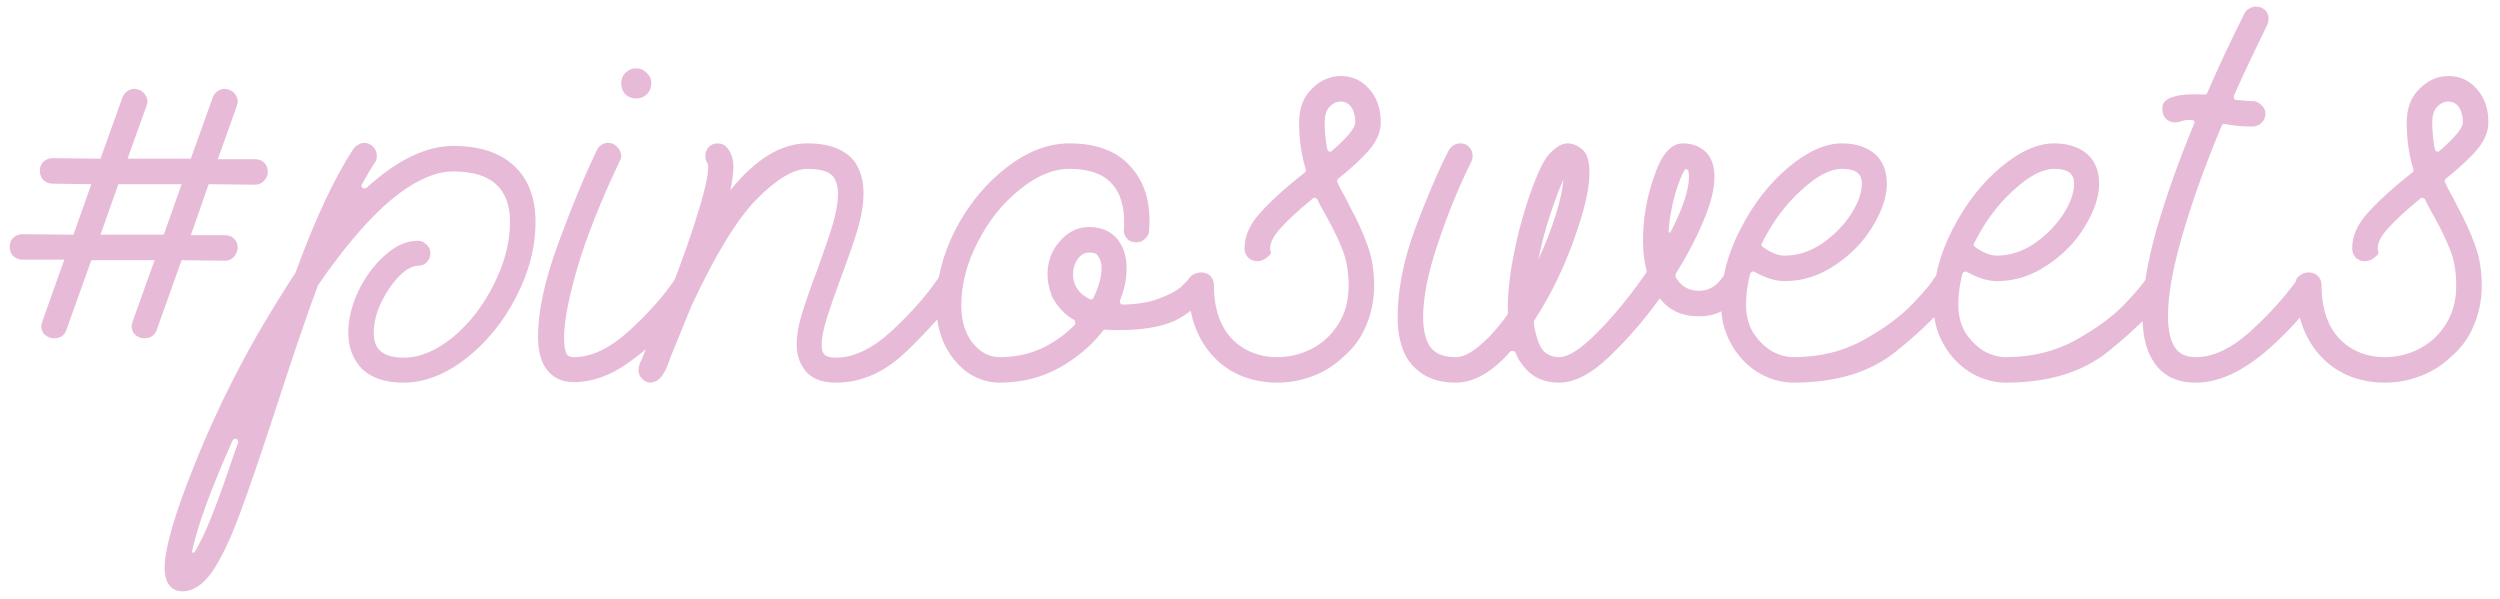 <svg width="196" height="47" viewBox="0 0 196 47" fill="none" xmlns="http://www.w3.org/2000/svg">
<path d="M4.24 26.52C4.107 26.52 4 26.507 3.92 26.48C3.707 26.4 3.533 26.28 3.4 26.12C3.293 25.933 3.24 25.747 3.24 25.56C3.24 25.48 3.267 25.36 3.32 25.2L5.04 20.36H1.76C1.493 20.36 1.253 20.267 1.04 20.08C0.853 19.867 0.76 19.627 0.76 19.36C0.76 19.067 0.853 18.827 1.04 18.64C1.253 18.453 1.493 18.36 1.76 18.36L5.76 18.4L7.16 14.44L4.12 14.4C3.853 14.4 3.613 14.307 3.4 14.12C3.213 13.907 3.12 13.667 3.12 13.4C3.12 13.107 3.213 12.867 3.4 12.68C3.613 12.493 3.853 12.4 4.12 12.4L7.88 12.44L9.6 7.64C9.68 7.427 9.8 7.267 9.96 7.16C10.147 7.027 10.333 6.96 10.52 6.96C10.6 6.96 10.72 6.987 10.88 7.04C11.067 7.093 11.227 7.213 11.36 7.4C11.493 7.56 11.56 7.747 11.56 7.96C11.56 8.04 11.533 8.16 11.48 8.32L10 12.44H14.96L16.68 7.64C16.76 7.427 16.88 7.267 17.04 7.16C17.227 7.027 17.413 6.96 17.6 6.96C17.68 6.96 17.8 6.987 17.96 7.04C18.147 7.093 18.307 7.213 18.44 7.4C18.573 7.56 18.64 7.747 18.64 7.96C18.64 8.04 18.613 8.16 18.56 8.32L17.08 12.48H20C20.293 12.48 20.533 12.573 20.72 12.76C20.907 12.947 21 13.187 21 13.48C21 13.747 20.893 13.987 20.68 14.2C20.493 14.387 20.267 14.48 20 14.48L16.36 14.44L14.96 18.44H17.64C17.933 18.44 18.173 18.533 18.36 18.72C18.547 18.907 18.64 19.147 18.64 19.44C18.613 19.707 18.507 19.947 18.32 20.16C18.133 20.347 17.907 20.44 17.64 20.44L14.24 20.4L12.28 25.88C12.12 26.307 11.8 26.52 11.32 26.52C11.187 26.52 11.08 26.507 11 26.48C10.787 26.4 10.613 26.28 10.48 26.12C10.373 25.933 10.32 25.747 10.32 25.56C10.32 25.48 10.347 25.36 10.4 25.2L12.12 20.4H7.16L5.2 25.88C5.04 26.307 4.72 26.52 4.24 26.52ZM7.88 18.4H12.84L14.24 14.44H9.28L7.88 18.4ZM14.304 46.36C13.744 46.36 13.344 46.107 13.104 45.6C12.971 45.28 12.904 44.933 12.904 44.56C12.904 43.067 13.638 40.48 15.104 36.8C16.544 33.147 18.264 29.573 20.264 26.08C21.384 24.187 22.331 22.653 23.104 21.48L23.144 21.44C24.691 17.2 26.211 13.947 27.704 11.68C27.784 11.547 27.904 11.44 28.064 11.36C28.224 11.253 28.384 11.2 28.544 11.2C28.838 11.2 29.078 11.307 29.264 11.52C29.451 11.707 29.544 11.933 29.544 12.2C29.544 12.44 29.491 12.627 29.384 12.76C29.091 13.187 28.758 13.747 28.384 14.44C28.358 14.467 28.344 14.507 28.344 14.56C28.344 14.64 28.384 14.707 28.464 14.76C28.571 14.787 28.664 14.773 28.744 14.72C31.144 12.533 33.411 11.44 35.544 11.44C37.598 11.44 39.184 11.96 40.304 13C41.424 14.04 41.984 15.507 41.984 17.4C41.984 19.4 41.464 21.387 40.424 23.36C39.411 25.307 38.091 26.907 36.464 28.16C34.864 29.387 33.251 30 31.624 30C30.184 30 29.091 29.627 28.344 28.88C27.651 28.133 27.304 27.2 27.304 26.08C27.304 25.067 27.558 24 28.064 22.88C28.598 21.76 29.278 20.827 30.104 20.08C30.931 19.307 31.784 18.907 32.664 18.88C32.958 18.853 33.211 18.947 33.424 19.16C33.638 19.347 33.744 19.573 33.744 19.84C33.744 20.107 33.651 20.347 33.464 20.56C33.278 20.747 33.038 20.84 32.744 20.84C32.318 20.84 31.824 21.12 31.264 21.68C30.731 22.24 30.264 22.933 29.864 23.76C29.491 24.56 29.304 25.333 29.304 26.08C29.304 26.693 29.451 27.147 29.744 27.44C30.144 27.84 30.771 28.04 31.624 28.04C32.904 28.04 34.198 27.507 35.504 26.44C36.811 25.347 37.878 23.973 38.704 22.32C39.558 20.64 39.984 19 39.984 17.4C39.984 14.76 38.504 13.44 35.544 13.44C34.264 13.44 32.851 14.013 31.304 15.16C29.784 16.307 28.171 18 26.464 20.24C25.931 20.933 25.411 21.653 24.904 22.4V22.44C24.184 24.333 23.118 27.453 21.704 31.8C20.451 35.64 19.464 38.52 18.744 40.44C18.024 42.36 17.318 43.827 16.624 44.84C15.904 45.853 15.131 46.36 14.304 46.36ZM15.264 43.28C15.718 42.507 16.144 41.613 16.544 40.6C17.078 39.267 17.664 37.64 18.304 35.72L18.664 34.72V34.64C18.664 34.507 18.611 34.427 18.504 34.4C18.371 34.4 18.278 34.453 18.224 34.56C16.544 38.32 15.491 41.2 15.064 43.2C15.038 43.253 15.051 43.293 15.104 43.32C15.158 43.347 15.211 43.333 15.264 43.28ZM49.862 7.72C49.542 7.72 49.263 7.613 49.023 7.4C48.809 7.16 48.703 6.867 48.703 6.52C48.703 6.2 48.809 5.933 49.023 5.72C49.263 5.48 49.542 5.36 49.862 5.36C50.209 5.36 50.489 5.48 50.703 5.72C50.943 5.933 51.062 6.2 51.062 6.52C51.062 6.867 50.943 7.16 50.703 7.4C50.489 7.613 50.209 7.72 49.862 7.72ZM44.983 29.96C43.996 29.96 43.249 29.573 42.742 28.8C42.369 28.187 42.182 27.387 42.182 26.4C42.182 24.4 42.703 21.987 43.742 19.16C44.782 16.307 45.796 13.853 46.782 11.8C46.862 11.613 46.983 11.467 47.142 11.36C47.303 11.253 47.476 11.2 47.663 11.2C47.956 11.2 48.196 11.307 48.383 11.52C48.596 11.733 48.703 11.973 48.703 12.24C48.703 12.373 48.663 12.507 48.583 12.64C47.089 15.787 45.983 18.573 45.263 21C44.569 23.4 44.222 25.24 44.222 26.52C44.222 27.08 44.289 27.493 44.422 27.76C44.529 27.92 44.716 28 44.983 28C46.369 28 47.822 27.307 49.343 25.92C50.862 24.533 52.076 23.16 52.983 21.8C53.062 21.667 53.182 21.56 53.343 21.48C53.502 21.4 53.663 21.36 53.822 21.36C54.036 21.36 54.209 21.413 54.343 21.52C54.636 21.733 54.782 22.013 54.782 22.36C54.782 22.547 54.729 22.733 54.623 22.92C54.383 23.32 53.782 24.093 52.822 25.24C51.862 26.36 50.676 27.427 49.263 28.44C47.849 29.453 46.422 29.96 44.983 29.96ZM74.899 21.56C75.192 21.773 75.339 22.04 75.339 22.36C75.339 22.6 75.285 22.787 75.179 22.92C74.192 24.307 72.832 25.84 71.099 27.52C69.392 29.173 67.539 30 65.539 30C64.312 30 63.459 29.613 62.979 28.84C62.632 28.333 62.459 27.72 62.459 27C62.459 26.307 62.592 25.52 62.859 24.64C63.125 23.76 63.525 22.613 64.059 21.2C64.565 19.813 64.965 18.64 65.259 17.68C65.552 16.72 65.699 15.88 65.699 15.16C65.699 14.68 65.592 14.267 65.379 13.92C65.085 13.467 64.392 13.24 63.299 13.24C62.232 13.24 60.925 14.013 59.379 15.56C57.832 17.107 56.112 19.907 54.219 23.96L52.619 27.88C52.565 28.013 52.472 28.267 52.339 28.64C52.205 28.987 52.045 29.28 51.859 29.52C51.672 29.76 51.459 29.907 51.219 29.96L51.019 30C50.725 30 50.485 29.88 50.299 29.64C50.139 29.48 50.059 29.28 50.059 29.04C50.059 28.747 50.152 28.44 50.339 28.12L51.059 26.28L51.779 24.64L52.499 22.96C53.485 20.427 54.259 18.227 54.819 16.36C55.379 14.493 55.605 13.32 55.499 12.84C55.365 12.68 55.299 12.48 55.299 12.24C55.299 11.947 55.392 11.707 55.579 11.52C55.765 11.333 55.992 11.24 56.259 11.24C56.552 11.24 56.779 11.333 56.939 11.52C57.312 11.893 57.499 12.427 57.499 13.12C57.499 13.547 57.419 14.147 57.259 14.92C59.232 12.467 61.245 11.24 63.299 11.24C65.085 11.24 66.339 11.747 67.059 12.76C67.485 13.427 67.699 14.213 67.699 15.12C67.699 15.973 67.552 16.907 67.259 17.92C66.965 18.907 66.512 20.213 65.899 21.84C65.445 23.067 65.085 24.107 64.819 24.96C64.552 25.813 64.419 26.507 64.419 27.04C64.419 27.36 64.472 27.587 64.579 27.72C64.712 27.933 65.032 28.04 65.539 28.04C66.925 28.04 68.379 27.347 69.899 25.96C71.419 24.547 72.632 23.173 73.539 21.84C73.752 21.547 74.032 21.4 74.379 21.4C74.592 21.4 74.765 21.453 74.899 21.56ZM78.366 30C77.539 30 76.739 29.76 75.966 29.28C75.219 28.773 74.606 28.067 74.126 27.16C73.646 26.227 73.406 25.147 73.406 23.92C73.406 21.92 73.912 19.933 74.926 17.96C75.966 15.987 77.299 14.373 78.926 13.12C80.552 11.867 82.192 11.24 83.846 11.24C86.032 11.24 87.659 11.88 88.726 13.16C89.659 14.227 90.126 15.613 90.126 17.32C90.126 17.613 90.112 17.813 90.086 17.92C90.086 18.027 90.086 18.093 90.086 18.12C90.059 18.387 89.939 18.6 89.726 18.76C89.539 18.92 89.326 19 89.086 19C88.766 19 88.512 18.893 88.326 18.68C88.139 18.44 88.072 18.16 88.126 17.84C88.126 17.733 88.126 17.493 88.126 17.12C88.126 16.72 88.059 16.28 87.926 15.8C87.792 15.293 87.552 14.84 87.206 14.44C86.512 13.64 85.392 13.24 83.846 13.24C82.566 13.24 81.259 13.787 79.926 14.88C78.592 15.947 77.499 17.32 76.646 19C75.792 20.653 75.366 22.293 75.366 23.92C75.366 25.147 75.659 26.133 76.246 26.88C76.859 27.627 77.566 28 78.366 28C79.566 28 80.659 27.773 81.646 27.32C82.659 26.84 83.539 26.213 84.286 25.44C84.312 25.387 84.312 25.333 84.286 25.28C84.286 25.2 84.259 25.133 84.206 25.08C83.486 24.68 82.899 24.053 82.446 23.2V23.16C82.232 22.573 82.126 22.027 82.126 21.52C82.126 20.507 82.446 19.64 83.086 18.92C83.726 18.173 84.499 17.8 85.406 17.8C86.366 17.8 87.112 18.133 87.646 18.8C88.099 19.387 88.326 20.133 88.326 21.04C88.326 21.867 88.152 22.707 87.806 23.56V23.64C87.806 23.8 87.886 23.88 88.046 23.88C89.192 23.853 90.139 23.693 90.886 23.4C91.659 23.107 92.219 22.813 92.566 22.52C92.912 22.2 93.126 21.973 93.206 21.84C93.419 21.547 93.699 21.4 94.046 21.4C94.232 21.4 94.406 21.44 94.566 21.52C94.886 21.68 95.046 21.96 95.046 22.36C95.046 22.547 95.006 22.72 94.926 22.88C94.552 23.44 93.819 24.08 92.726 24.8C91.632 25.52 89.966 25.88 87.726 25.88C87.246 25.88 86.899 25.867 86.686 25.84C86.579 25.84 86.512 25.867 86.486 25.92C85.552 27.12 84.379 28.107 82.966 28.88C81.579 29.627 80.046 30 78.366 30ZM85.406 23.44C85.459 23.467 85.512 23.48 85.566 23.48C85.646 23.453 85.699 23.413 85.726 23.36C86.152 22.453 86.366 21.68 86.366 21.04C86.366 20.64 86.272 20.32 86.086 20.08C86.006 19.893 85.779 19.8 85.406 19.8C85.032 19.8 84.726 19.973 84.486 20.32C84.246 20.667 84.126 21.067 84.126 21.52C84.126 22.133 84.366 22.653 84.846 23.08C85.112 23.267 85.299 23.387 85.406 23.44ZM100.132 30C99.199 30 98.305 29.84 97.452 29.52C96.626 29.2 95.906 28.733 95.292 28.12C93.799 26.627 93.092 24.573 93.172 21.96L93.252 21.8C93.519 21.507 93.826 21.36 94.172 21.36C94.466 21.36 94.706 21.453 94.892 21.64C95.079 21.827 95.172 22.067 95.172 22.36C95.172 24.227 95.679 25.667 96.692 26.68C97.626 27.56 98.772 28 100.132 28C101.066 28 101.959 27.787 102.812 27.36C103.692 26.907 104.399 26.253 104.932 25.4C105.466 24.547 105.732 23.547 105.732 22.4C105.732 21.413 105.599 20.547 105.332 19.8C105.066 19.053 104.639 18.147 104.052 17.08C103.626 16.333 103.372 15.853 103.292 15.64C103.266 15.587 103.212 15.547 103.132 15.52C103.052 15.493 102.986 15.507 102.932 15.56C101.812 16.467 100.946 17.267 100.332 17.96C99.719 18.653 99.479 19.24 99.612 19.72C99.665 19.8 99.652 19.88 99.572 19.96C99.252 20.307 98.919 20.48 98.572 20.48C98.305 20.48 98.066 20.387 97.852 20.2C97.665 19.987 97.572 19.747 97.572 19.48C97.572 18.52 97.972 17.6 98.772 16.72C99.572 15.813 100.746 14.747 102.292 13.52C102.372 13.467 102.399 13.387 102.372 13.28C102.026 12.16 101.852 10.933 101.852 9.6C101.852 8.48 102.186 7.6 102.852 6.96C103.519 6.293 104.279 5.96 105.132 5.96C106.012 5.96 106.746 6.293 107.332 6.96C107.946 7.627 108.252 8.507 108.252 9.6C108.252 10.293 107.972 10.987 107.412 11.68C106.852 12.347 106.026 13.12 104.932 14C104.826 14.107 104.799 14.2 104.852 14.28C105.039 14.707 105.239 15.093 105.452 15.44L105.812 16.16C106.426 17.28 106.892 18.307 107.212 19.24C107.559 20.147 107.732 21.2 107.732 22.4C107.732 23.52 107.519 24.573 107.092 25.56C106.692 26.52 106.092 27.333 105.292 28C104.626 28.64 103.839 29.133 102.932 29.48C102.026 29.827 101.092 30 100.132 30ZM104.412 11.84C105.639 10.773 106.252 10.027 106.252 9.6C106.252 9.04 106.119 8.6 105.852 8.28C105.639 8.067 105.399 7.96 105.132 7.96C104.786 7.96 104.479 8.107 104.212 8.4C103.972 8.667 103.852 9.067 103.852 9.6C103.852 10.267 103.919 10.96 104.052 11.68C104.079 11.787 104.132 11.853 104.212 11.88C104.292 11.907 104.359 11.893 104.412 11.84ZM114.133 30C112.426 30 111.159 29.373 110.333 28.12C109.826 27.267 109.573 26.187 109.573 24.88C109.573 22.747 110.026 20.44 110.933 17.96C111.866 15.48 112.746 13.427 113.573 11.8C113.786 11.427 114.093 11.24 114.493 11.24C114.786 11.24 115.013 11.333 115.173 11.52C115.359 11.707 115.453 11.933 115.453 12.2C115.453 12.387 115.413 12.56 115.333 12.72C114.373 14.64 113.506 16.76 112.733 19.08C111.959 21.373 111.573 23.307 111.573 24.88C111.573 25.787 111.733 26.52 112.053 27.08C112.426 27.693 113.119 28 114.133 28C114.666 28 115.279 27.707 115.973 27.12C116.693 26.533 117.426 25.72 118.173 24.68C118.199 24.653 118.213 24.613 118.213 24.56V24.12C118.213 22.973 118.346 21.693 118.613 20.28C118.879 18.84 119.239 17.413 119.693 16C120.359 13.947 120.946 12.64 121.453 12.08C121.986 11.52 122.466 11.24 122.893 11.24C123.293 11.24 123.679 11.4 124.053 11.72C124.426 12.013 124.613 12.627 124.613 13.56C124.613 14.653 124.306 16.107 123.693 17.92C123.106 19.733 122.346 21.507 121.413 23.24C120.933 24.093 120.559 24.72 120.293 25.12C120.266 25.147 120.253 25.2 120.253 25.28C120.279 25.627 120.373 26.067 120.533 26.6C120.719 27.16 120.959 27.533 121.253 27.72C121.546 27.907 121.866 28 122.213 28C122.959 28 123.959 27.36 125.213 26.08C126.493 24.8 127.773 23.24 129.053 21.4C129.079 21.373 129.093 21.307 129.093 21.2C128.906 20.56 128.813 19.773 128.813 18.84C128.813 17.187 129.079 15.587 129.613 14.04C130.199 12.173 130.973 11.24 131.933 11.24C132.733 11.24 133.373 11.507 133.853 12.04C134.226 12.493 134.413 13.107 134.413 13.88C134.413 14.84 134.119 16 133.533 17.36C132.973 18.693 132.253 20.067 131.373 21.48C131.346 21.56 131.346 21.64 131.373 21.72C131.773 22.44 132.386 22.8 133.213 22.8C133.533 22.8 133.826 22.733 134.093 22.6C134.359 22.467 134.559 22.32 134.693 22.16C134.853 22 134.946 21.893 134.973 21.84C135.186 21.52 135.466 21.36 135.813 21.36C135.973 21.36 136.159 21.413 136.373 21.52C136.666 21.733 136.813 22.013 136.813 22.36C136.813 22.6 136.759 22.787 136.653 22.92C137.293 22.28 137.293 22.293 136.653 22.96C136.039 23.627 135.479 24.107 134.973 24.4C134.466 24.667 133.879 24.8 133.213 24.8C131.879 24.8 130.853 24.333 130.133 23.4L129.973 23.6C128.853 25.147 127.586 26.6 126.173 27.96C124.759 29.32 123.439 30 122.213 30C121.519 30 120.893 29.84 120.333 29.52C119.799 29.173 119.359 28.693 119.013 28.08C118.906 27.84 118.839 27.693 118.813 27.64C118.759 27.56 118.693 27.52 118.613 27.52C118.533 27.493 118.466 27.507 118.413 27.56C116.973 29.187 115.546 30 114.133 30ZM130.973 18.2C131.933 16.333 132.413 14.893 132.413 13.88C132.413 13.613 132.386 13.427 132.333 13.32C132.306 13.293 132.266 13.28 132.213 13.28C132.186 13.28 132.159 13.267 132.133 13.24C131.893 13.587 131.626 14.24 131.333 15.2C131.066 16.133 130.893 17.107 130.813 18.12C130.813 18.173 130.826 18.213 130.853 18.24C130.906 18.24 130.946 18.227 130.973 18.2ZM120.613 20.32C121.173 19.12 121.626 17.96 121.973 16.84C122.319 15.72 122.519 14.8 122.573 14.08C122.253 14.773 121.906 15.693 121.533 16.84C121.159 17.96 120.853 19.12 120.613 20.32ZM140.61 30C139.917 30 139.223 29.853 138.53 29.56C137.863 29.267 137.277 28.867 136.77 28.36C136.183 27.773 135.73 27.093 135.41 26.32C135.09 25.547 134.93 24.733 134.93 23.88C134.93 21.88 135.437 19.907 136.45 17.96C137.463 15.987 138.717 14.373 140.21 13.12C141.703 11.867 143.103 11.24 144.41 11.24C145.503 11.24 146.383 11.533 147.05 12.12C147.637 12.68 147.93 13.44 147.93 14.4C147.93 15.413 147.557 16.533 146.81 17.76C146.09 18.96 145.103 19.973 143.85 20.8C142.623 21.627 141.317 22.04 139.93 22.04C139.21 22.04 138.423 21.8 137.57 21.32C137.517 21.267 137.45 21.267 137.37 21.32C137.29 21.347 137.237 21.4 137.21 21.48C136.997 22.28 136.89 23.08 136.89 23.88C136.89 24.733 137.077 25.467 137.45 26.08C137.85 26.693 138.33 27.173 138.89 27.52C139.477 27.84 140.05 28 140.61 28C142.663 28 144.503 27.547 146.13 26.64C147.757 25.733 149.037 24.787 149.97 23.8C150.903 22.813 151.45 22.16 151.61 21.84C151.823 21.547 152.103 21.4 152.45 21.4C152.69 21.4 152.877 21.453 153.01 21.56C153.143 21.64 153.25 21.76 153.33 21.92C153.41 22.08 153.45 22.24 153.45 22.4C153.45 22.613 153.397 22.787 153.29 22.92C152.277 24.333 150.743 25.867 148.69 27.52C146.663 29.173 143.97 30 140.61 30ZM139.93 20.04C140.917 20.04 141.877 19.733 142.81 19.12C143.743 18.48 144.503 17.72 145.09 16.84C145.677 15.933 145.97 15.12 145.97 14.4C145.97 14.053 145.877 13.787 145.69 13.6C145.45 13.36 145.023 13.24 144.41 13.24C143.477 13.24 142.397 13.813 141.17 14.96C139.943 16.08 138.93 17.453 138.13 19.08C138.05 19.16 138.077 19.253 138.21 19.36C138.823 19.813 139.397 20.04 139.93 20.04ZM157.251 30C156.557 30 155.864 29.853 155.171 29.56C154.504 29.267 153.917 28.867 153.411 28.36C152.824 27.773 152.371 27.093 152.051 26.32C151.731 25.547 151.571 24.733 151.571 23.88C151.571 21.88 152.077 19.907 153.091 17.96C154.104 15.987 155.357 14.373 156.851 13.12C158.344 11.867 159.744 11.24 161.051 11.24C162.144 11.24 163.024 11.533 163.691 12.12C164.277 12.68 164.571 13.44 164.571 14.4C164.571 15.413 164.197 16.533 163.451 17.76C162.731 18.96 161.744 19.973 160.491 20.8C159.264 21.627 157.957 22.04 156.571 22.04C155.851 22.04 155.064 21.8 154.211 21.32C154.157 21.267 154.091 21.267 154.011 21.32C153.931 21.347 153.877 21.4 153.851 21.48C153.637 22.28 153.531 23.08 153.531 23.88C153.531 24.733 153.717 25.467 154.091 26.08C154.491 26.693 154.971 27.173 155.531 27.52C156.117 27.84 156.691 28 157.251 28C159.304 28 161.144 27.547 162.771 26.64C164.397 25.733 165.677 24.787 166.611 23.8C167.544 22.813 168.091 22.16 168.251 21.84C168.464 21.547 168.744 21.4 169.091 21.4C169.331 21.4 169.517 21.453 169.651 21.56C169.784 21.64 169.891 21.76 169.971 21.92C170.051 22.08 170.091 22.24 170.091 22.4C170.091 22.613 170.037 22.787 169.931 22.92C168.917 24.333 167.384 25.867 165.331 27.52C163.304 29.173 160.611 30 157.251 30ZM156.571 20.04C157.557 20.04 158.517 19.733 159.451 19.12C160.384 18.48 161.144 17.72 161.731 16.84C162.317 15.933 162.611 15.12 162.611 14.4C162.611 14.053 162.517 13.787 162.331 13.6C162.091 13.36 161.664 13.24 161.051 13.24C160.117 13.24 159.037 13.813 157.811 14.96C156.584 16.08 155.571 17.453 154.771 19.08C154.691 19.16 154.717 19.253 154.851 19.36C155.464 19.813 156.037 20.04 156.571 20.04ZM172.171 30C170.598 30 169.465 29.413 168.771 28.24C168.238 27.413 167.971 26.24 167.971 24.72C167.971 22.827 168.345 20.56 169.091 17.92C169.865 15.28 170.838 12.547 172.011 9.72L172.051 9.6C172.051 9.467 171.958 9.4 171.771 9.4C171.398 9.4 171.131 9.44 170.971 9.52C170.811 9.573 170.665 9.6 170.531 9.6C170.265 9.6 170.025 9.507 169.811 9.32C169.625 9.133 169.531 8.88 169.531 8.56C169.531 8.373 169.545 8.24 169.571 8.16C169.571 8.133 169.585 8.12 169.611 8.12C169.905 7.587 170.865 7.347 172.491 7.4H172.811C172.838 7.427 172.878 7.427 172.931 7.4C172.985 7.373 173.025 7.333 173.051 7.28C173.878 5.36 174.851 3.28 175.971 1.04C176.051 0.88 176.171 0.76 176.331 0.68C176.491 0.573 176.665 0.52 176.851 0.52C177.118 0.52 177.331 0.587 177.491 0.72C177.731 0.88 177.851 1.133 177.851 1.48C177.851 1.667 177.811 1.84 177.731 2C176.558 4.4 175.691 6.24 175.131 7.52V7.6C175.131 7.76 175.198 7.84 175.331 7.84L176.371 7.92C176.451 7.947 176.505 7.947 176.531 7.92C176.931 7.92 177.251 8.107 177.491 8.48C177.571 8.587 177.611 8.733 177.611 8.92C177.611 9.187 177.505 9.427 177.291 9.64C177.105 9.827 176.865 9.92 176.571 9.92H176.411H176.371C175.811 9.92 175.158 9.853 174.411 9.72C174.278 9.72 174.198 9.773 174.171 9.88C172.918 12.867 171.905 15.68 171.131 18.32C170.358 20.96 169.971 23.107 169.971 24.76C169.971 25.853 170.145 26.667 170.491 27.2C170.811 27.733 171.371 28 172.171 28C173.505 28 174.918 27.333 176.411 26C177.905 24.64 179.145 23.267 180.131 21.88C180.345 21.56 180.638 21.4 181.011 21.4C181.171 21.4 181.331 21.44 181.491 21.52C181.651 21.6 181.771 21.72 181.851 21.88C181.931 22.04 181.971 22.2 181.971 22.36C181.971 22.6 181.918 22.787 181.811 22.92C181.731 23.08 181.411 23.52 180.851 24.24C180.291 24.96 179.638 25.68 178.891 26.4C176.491 28.8 174.251 30 172.171 30ZM186.968 30C186.035 30 185.141 29.84 184.288 29.52C183.461 29.2 182.741 28.733 182.128 28.12C180.635 26.627 179.928 24.573 180.008 21.96L180.088 21.8C180.355 21.507 180.661 21.36 181.008 21.36C181.301 21.36 181.541 21.453 181.728 21.64C181.915 21.827 182.008 22.067 182.008 22.36C182.008 24.227 182.515 25.667 183.528 26.68C184.461 27.56 185.608 28 186.968 28C187.901 28 188.795 27.787 189.648 27.36C190.528 26.907 191.235 26.253 191.768 25.4C192.301 24.547 192.568 23.547 192.568 22.4C192.568 21.413 192.435 20.547 192.168 19.8C191.901 19.053 191.475 18.147 190.888 17.08C190.461 16.333 190.208 15.853 190.128 15.64C190.101 15.587 190.048 15.547 189.968 15.52C189.888 15.493 189.821 15.507 189.768 15.56C188.648 16.467 187.781 17.267 187.168 17.96C186.555 18.653 186.315 19.24 186.448 19.72C186.501 19.8 186.488 19.88 186.408 19.96C186.088 20.307 185.755 20.48 185.408 20.48C185.141 20.48 184.901 20.387 184.688 20.2C184.501 19.987 184.408 19.747 184.408 19.48C184.408 18.52 184.808 17.6 185.608 16.72C186.408 15.813 187.581 14.747 189.128 13.52C189.208 13.467 189.235 13.387 189.208 13.28C188.861 12.16 188.688 10.933 188.688 9.6C188.688 8.48 189.021 7.6 189.688 6.96C190.355 6.293 191.115 5.96 191.968 5.96C192.848 5.96 193.581 6.293 194.168 6.96C194.781 7.627 195.088 8.507 195.088 9.6C195.088 10.293 194.808 10.987 194.248 11.68C193.688 12.347 192.861 13.12 191.768 14C191.661 14.107 191.635 14.2 191.688 14.28C191.875 14.707 192.075 15.093 192.288 15.44L192.648 16.16C193.261 17.28 193.728 18.307 194.048 19.24C194.395 20.147 194.568 21.2 194.568 22.4C194.568 23.52 194.355 24.573 193.928 25.56C193.528 26.52 192.928 27.333 192.128 28C191.461 28.64 190.675 29.133 189.768 29.48C188.861 29.827 187.928 30 186.968 30ZM191.248 11.84C192.475 10.773 193.088 10.027 193.088 9.6C193.088 9.04 192.955 8.6 192.688 8.28C192.475 8.067 192.235 7.96 191.968 7.96C191.621 7.96 191.315 8.107 191.048 8.4C190.808 8.667 190.688 9.067 190.688 9.6C190.688 10.267 190.755 10.96 190.888 11.68C190.915 11.787 190.968 11.853 191.048 11.88C191.128 11.907 191.195 11.893 191.248 11.84Z" fill="#E7BBD7"/>
</svg>
